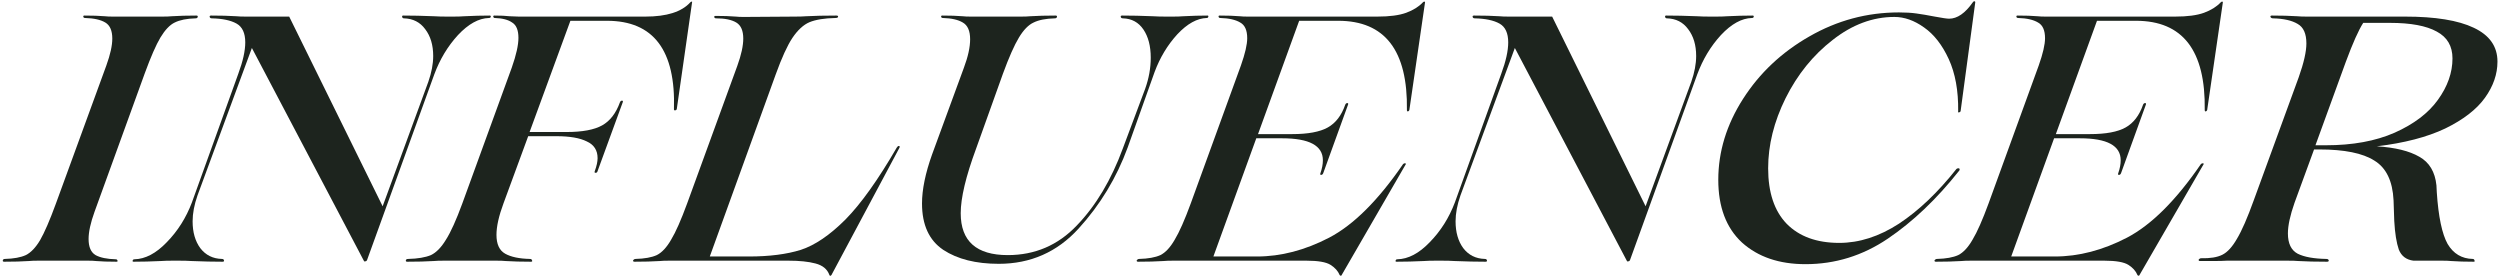 <?xml version="1.0" encoding="UTF-8"?> <svg xmlns="http://www.w3.org/2000/svg" width="796" height="88" viewBox="0 0 796 88" fill="none"><path d="M51.742 5.285C53.001 5.285 53.963 5.248 54.629 5.174C56.997 5.026 59.625 4.952 62.511 4.952C62.881 4.952 63.029 5.1 62.955 5.396C62.881 5.692 62.659 5.84 62.289 5.84C59.477 5.914 57.256 6.358 55.628 7.173C54.074 7.913 52.556 9.504 51.076 11.947C49.67 14.315 48.005 18.127 46.08 23.382L30.093 67.457C28.835 70.936 28.206 73.822 28.206 76.117C28.206 78.633 28.946 80.335 30.426 81.224C31.907 82.038 34.053 82.482 36.865 82.556C37.161 82.556 37.346 82.704 37.42 83C37.495 83.222 37.383 83.333 37.087 83.333C34.497 83.333 32.314 83.259 30.537 83.111C29.945 83.037 29.131 83 28.095 83H12.108C10.924 83 9.961 83.037 9.221 83.111C7.001 83.259 4.373 83.333 1.339 83.333C0.969 83.333 0.821 83.185 0.895 82.889C0.969 82.593 1.191 82.445 1.561 82.445C4.373 82.371 6.594 81.964 8.222 81.224C9.85 80.409 11.368 78.818 12.774 76.45C14.18 74.007 15.845 70.159 17.77 64.904L33.868 20.828C35.126 17.35 35.755 14.5 35.755 12.28C35.755 9.763 35.015 8.061 33.535 7.173C32.054 6.284 29.908 5.803 27.096 5.729C26.799 5.729 26.614 5.618 26.541 5.396C26.466 5.1 26.578 4.952 26.873 4.952C29.464 4.952 31.647 5.026 33.424 5.174C34.016 5.248 34.83 5.285 35.866 5.285H51.742Z" fill="#1D241E"></path><path d="M62.881 62.239C61.845 65.2 61.327 67.938 61.327 70.455C61.327 73.933 62.141 76.783 63.769 79.003C65.471 81.224 67.766 82.371 70.652 82.445C71.022 82.445 71.244 82.593 71.318 82.889C71.392 83.185 71.244 83.333 70.874 83.333C67.988 83.333 64.694 83.259 60.993 83.111C59.883 83.037 58.551 83 56.997 83H54.887C53.481 83 52.26 83.037 51.224 83.111C48.115 83.259 45.228 83.333 42.564 83.333C42.268 83.333 42.157 83.222 42.231 83C42.305 82.704 42.49 82.556 42.786 82.556C46.265 82.482 49.706 80.669 53.111 77.116C56.59 73.563 59.254 69.344 61.104 64.46L75.87 23.493C77.35 19.496 78.091 16.165 78.091 13.501C78.091 10.54 77.165 8.542 75.315 7.506C73.465 6.47 70.837 5.914 67.433 5.84C67.063 5.84 66.841 5.692 66.766 5.396C66.692 5.1 66.841 4.952 67.211 4.952C70.245 4.952 72.947 5.026 75.315 5.174C75.981 5.248 76.943 5.285 78.202 5.285H92.079L121.833 65.681L136.377 26.046C137.413 23.086 137.931 20.347 137.931 17.831C137.931 14.352 137.08 11.502 135.378 9.282C133.749 7.062 131.492 5.914 128.605 5.84C128.309 5.84 128.124 5.692 128.05 5.396C127.976 5.1 128.087 4.952 128.383 4.952C131.27 4.952 134.563 5.026 138.264 5.174C139.374 5.248 140.707 5.285 142.261 5.285H144.37C145.702 5.285 146.85 5.248 147.812 5.174C150.772 5.026 153.474 4.952 155.916 4.952C156.212 4.952 156.323 5.1 156.249 5.396C156.175 5.618 155.99 5.729 155.694 5.729C152.438 5.803 149.144 7.617 145.813 11.169C142.557 14.722 140.04 18.904 138.264 23.715L116.837 82.889C116.689 83.111 116.504 83.222 116.282 83.222C116.06 83.296 115.912 83.222 115.838 83L80.2 15.277L62.881 62.239Z" fill="#1D241E"></path><path d="M219.804 0.733C219.952 0.585 220.1 0.511 220.248 0.511C220.396 0.511 220.433 0.585 220.359 0.733L215.474 34.817C215.326 35.039 215.141 35.15 214.919 35.15C214.697 35.15 214.586 35.039 214.586 34.817C215.178 16.017 208.073 6.618 193.27 6.618H181.613L168.623 42.033H180.391C185.424 42.033 189.199 41.33 191.715 39.924C194.232 38.518 196.119 36.075 197.378 32.596C197.526 32.226 197.748 32.041 198.044 32.041C198.34 32.041 198.414 32.226 198.266 32.596L190.272 54.468C190.198 54.838 189.976 55.023 189.606 55.023C189.31 55.023 189.236 54.838 189.384 54.468C189.976 52.839 190.272 51.47 190.272 50.36C190.272 47.843 189.125 46.067 186.831 45.031C184.61 43.921 181.391 43.365 177.172 43.365H168.179L160.297 64.793C158.816 68.789 158.076 72.12 158.076 74.784C158.076 77.745 159.001 79.743 160.852 80.78C162.702 81.816 165.329 82.371 168.734 82.445C169.104 82.445 169.326 82.593 169.4 82.889C169.548 83.185 169.437 83.333 169.067 83.333C166.033 83.333 163.331 83.259 160.963 83.111C160.297 83.037 159.334 83 158.076 83H141.312C139.98 83 138.906 83.037 138.092 83.111C135.724 83.259 132.911 83.333 129.655 83.333C129.359 83.333 129.211 83.222 129.211 83C129.211 82.63 129.47 82.445 129.988 82.445C133.022 82.371 135.428 81.964 137.204 81.224C138.906 80.409 140.498 78.781 141.978 76.339C143.532 73.896 145.272 70.047 147.196 64.793L162.961 21.494C164.367 17.498 165.07 14.352 165.07 12.057C165.07 9.615 164.404 7.987 163.072 7.173C161.814 6.284 159.963 5.803 157.521 5.729C157.299 5.729 157.151 5.618 157.077 5.396C157.003 5.1 157.114 4.952 157.41 4.952C159.408 4.952 161.037 5.026 162.295 5.174C163.553 5.248 164.515 5.285 165.181 5.285H205.482C212.291 5.285 217.065 3.768 219.804 0.733Z" fill="#1D241E"></path><path d="M238.432 81.668C244.945 81.668 250.459 80.965 254.974 79.558C259.489 78.078 264.226 74.859 269.185 69.9C274.144 64.867 279.584 57.243 285.505 47.029C285.727 46.659 285.949 46.474 286.171 46.474C286.467 46.474 286.541 46.659 286.393 47.029L264.744 87.552C264.448 87.922 264.226 87.922 264.078 87.552C263.412 85.701 261.931 84.48 259.637 83.888C257.417 83.296 254.567 83 251.088 83H213.008C211.75 83 210.788 83.037 210.122 83.111C207.753 83.259 205.052 83.333 202.017 83.333C201.721 83.333 201.573 83.222 201.573 83C201.573 82.852 201.647 82.741 201.795 82.667C201.943 82.519 202.128 82.445 202.35 82.445C205.237 82.371 207.494 81.964 209.122 81.224C210.751 80.409 212.268 78.781 213.674 76.339C215.155 73.896 216.857 70.047 218.781 64.793L234.768 20.939C236.026 17.461 236.656 14.574 236.656 12.28C236.656 9.763 235.915 8.061 234.435 7.173C232.955 6.284 230.808 5.84 227.996 5.84C227.7 5.84 227.515 5.729 227.441 5.507C227.367 5.211 227.478 5.063 227.774 5.063C230.364 5.063 232.548 5.137 234.324 5.285C234.916 5.359 235.73 5.396 236.767 5.396L253.087 5.285C254.567 5.285 255.751 5.248 256.639 5.174C259.304 5.026 262.524 4.952 266.298 4.952C266.668 4.952 266.853 5.063 266.853 5.285C266.853 5.581 266.557 5.729 265.965 5.729C262.486 5.803 259.748 6.247 257.75 7.062C255.825 7.876 254.012 9.541 252.31 12.057C250.681 14.5 248.905 18.386 246.981 23.715L225.998 81.668H238.432Z" fill="#1D241E"></path><path d="M317.992 83.999C310.739 83.999 304.855 82.519 300.34 79.558C295.825 76.524 293.568 71.602 293.568 64.793C293.568 60.352 294.641 55.134 296.787 49.139L306.89 21.605C308.223 18.053 308.889 15.018 308.889 12.502C308.889 9.837 308.111 8.061 306.557 7.173C305.077 6.284 302.968 5.803 300.229 5.729C299.933 5.729 299.748 5.618 299.674 5.396C299.6 5.1 299.711 4.952 300.007 4.952C302.597 4.952 304.781 5.026 306.557 5.174C307.149 5.248 307.963 5.285 309 5.285H325.098C326.356 5.285 327.318 5.248 327.984 5.174C330.353 5.026 333.054 4.952 336.089 4.952C336.459 4.952 336.607 5.1 336.533 5.396C336.459 5.692 336.237 5.84 335.867 5.84C332.98 5.914 330.723 6.358 329.094 7.173C327.466 7.913 325.912 9.504 324.432 11.947C322.951 14.389 321.249 18.238 319.325 23.493L310.776 47.362C307.519 56.17 305.891 63.016 305.891 67.901C305.891 76.783 310.887 81.224 320.879 81.224C329.539 81.224 336.866 78.078 342.861 71.787C348.93 65.496 353.815 57.317 357.516 47.251L364.621 28.267C365.805 24.936 366.398 21.642 366.398 18.386C366.398 14.685 365.62 11.688 364.066 9.393C362.512 7.099 360.328 5.914 357.516 5.84C357.146 5.84 356.924 5.692 356.85 5.396C356.776 5.1 356.924 4.952 357.294 4.952C360.18 4.952 363.474 5.026 367.175 5.174C368.285 5.248 369.617 5.285 371.171 5.285H373.503C374.761 5.285 375.834 5.248 376.723 5.174C379.535 5.026 382.126 4.952 384.494 4.952C384.716 4.952 384.79 5.1 384.716 5.396C384.642 5.618 384.494 5.729 384.272 5.729C381.163 5.803 378.018 7.543 374.835 10.947C371.727 14.352 369.321 18.349 367.619 22.938L359.07 46.918C355.517 56.614 350.3 65.237 343.416 72.786C336.607 80.261 328.132 83.999 317.992 83.999Z" fill="#1D241E"></path><path d="M453.068 0.733C453.216 0.585 453.364 0.511 453.512 0.511C453.66 0.511 453.734 0.585 453.734 0.733L448.738 35.039C448.664 35.261 448.516 35.409 448.294 35.483C448.072 35.483 447.961 35.335 447.961 35.039C448.257 16.091 440.966 6.618 426.09 6.618H413.655L400.555 42.699H411.435C416.468 42.699 420.242 41.996 422.759 40.59C425.275 39.184 427.126 36.778 428.31 33.374C428.458 33.004 428.68 32.819 428.976 32.819C429.272 32.819 429.346 33.004 429.198 33.374L421.316 55.134C421.168 55.504 420.946 55.689 420.65 55.689C420.354 55.689 420.279 55.504 420.428 55.134C420.946 53.653 421.205 52.284 421.205 51.026C421.205 46.363 416.875 44.032 408.215 44.032H400L386.344 81.668H400.222C407.845 81.668 415.506 79.669 423.203 75.673C430.975 71.602 438.82 63.793 446.74 52.247C446.962 52.025 447.184 51.951 447.406 52.025C447.628 52.025 447.702 52.099 447.628 52.247L427.2 87.552C427.126 87.774 427.015 87.848 426.867 87.774C426.719 87.774 426.608 87.7 426.534 87.552C426.016 86.294 425.053 85.22 423.647 84.332C422.241 83.444 419.687 83 415.987 83H373.466C372.207 83 371.208 83.037 370.468 83.111C368.1 83.259 365.398 83.333 362.363 83.333C362.067 83.333 361.919 83.222 361.919 83C361.919 82.852 361.993 82.741 362.141 82.667C362.289 82.519 362.475 82.445 362.697 82.445C365.583 82.371 367.841 81.964 369.469 81.224C371.097 80.409 372.614 78.781 374.021 76.339C375.501 73.896 377.203 70.047 379.128 64.793L395.115 20.828C396.447 17.053 397.113 14.167 397.113 12.169C397.113 9.652 396.373 7.987 394.893 7.173C393.412 6.284 391.303 5.803 388.564 5.729C388.268 5.729 388.083 5.618 388.009 5.396C387.935 5.1 388.046 4.952 388.342 4.952C390.859 4.952 393.005 5.026 394.782 5.174C395.374 5.248 396.188 5.285 397.224 5.285H438.524C442.447 5.285 445.518 4.878 447.739 4.064C449.959 3.25 451.735 2.14 453.068 0.733Z" fill="#1D241E"></path><path d="M465.007 62.239C463.971 65.2 463.453 67.938 463.453 70.455C463.453 73.933 464.267 76.783 465.895 79.003C467.597 81.224 469.892 82.371 472.778 82.445C473.148 82.445 473.37 82.593 473.444 82.889C473.518 83.185 473.37 83.333 473 83.333C470.114 83.333 466.82 83.259 463.119 83.111C462.009 83.037 460.677 83 459.123 83H457.013C455.607 83 454.386 83.037 453.35 83.111C450.241 83.259 447.354 83.333 444.69 83.333C444.394 83.333 444.283 83.222 444.357 83C444.431 82.704 444.616 82.556 444.912 82.556C448.391 82.482 451.832 80.669 455.237 77.116C458.716 73.563 461.38 69.344 463.23 64.46L477.996 23.493C479.477 19.496 480.217 16.165 480.217 13.501C480.217 10.54 479.292 8.542 477.441 7.506C475.591 6.47 472.963 5.914 469.559 5.84C469.189 5.84 468.967 5.692 468.893 5.396C468.819 5.1 468.967 4.952 469.337 4.952C472.371 4.952 475.073 5.026 477.441 5.174C478.107 5.248 479.069 5.285 480.328 5.285H494.205L523.959 65.681L538.503 26.046C539.539 23.086 540.057 20.347 540.057 17.831C540.057 14.352 539.206 11.502 537.504 9.282C535.875 7.062 533.618 5.914 530.731 5.84C530.435 5.84 530.25 5.692 530.176 5.396C530.102 5.1 530.213 4.952 530.509 4.952C533.396 4.952 536.689 5.026 540.39 5.174C541.5 5.248 542.833 5.285 544.387 5.285H546.496C547.829 5.285 548.976 5.248 549.938 5.174C552.898 5.026 555.6 4.952 558.042 4.952C558.338 4.952 558.45 5.1 558.375 5.396C558.301 5.618 558.116 5.729 557.82 5.729C554.564 5.803 551.27 7.617 547.94 11.169C544.683 14.722 542.166 18.904 540.39 23.715L518.963 82.889C518.815 83.111 518.63 83.222 518.408 83.222C518.186 83.296 518.038 83.222 517.964 83L482.326 15.277L465.007 62.239Z" fill="#1D241E"></path><path d="M574.857 84.11C566.493 84.11 559.758 81.816 554.651 77.227C549.618 72.564 547.102 65.903 547.102 57.243C547.102 48.287 549.729 39.702 554.984 31.486C560.239 23.271 567.27 16.646 576.078 11.614C584.96 6.506 594.471 3.953 604.611 3.953C606.757 3.953 608.607 4.064 610.162 4.286C611.79 4.508 613.751 4.841 616.046 5.285C618.414 5.729 619.931 5.951 620.598 5.951C623.188 5.951 625.705 4.212 628.147 0.733C628.295 0.511 628.443 0.4 628.591 0.4C628.813 0.4 628.924 0.511 628.924 0.733L624.261 35.372C624.187 35.594 624.002 35.742 623.706 35.816C623.484 35.816 623.41 35.668 623.484 35.372C623.558 28.859 622.559 23.345 620.487 18.83C618.414 14.315 615.787 10.947 612.604 8.727C609.495 6.506 606.35 5.396 603.167 5.396C596.284 5.396 589.734 7.839 583.517 12.724C577.299 17.535 572.303 23.715 568.529 31.264C564.828 38.74 562.978 46.178 562.978 53.579C562.978 61.277 564.939 67.161 568.862 71.232C572.859 75.302 578.447 77.338 585.626 77.338C591.991 77.338 598.319 75.302 604.611 71.232C610.902 67.087 617.008 61.277 622.929 53.801C623.077 53.653 623.299 53.579 623.595 53.579C623.817 53.579 623.928 53.69 623.928 53.913C624.002 54.06 623.928 54.246 623.706 54.468C616.601 63.423 609.051 70.603 601.058 76.006C593.064 81.409 584.331 84.11 574.857 84.11Z" fill="#1D241E"></path><path d="M707.093 0.733C707.241 0.585 707.389 0.511 707.537 0.511C707.686 0.511 707.76 0.585 707.76 0.733L702.764 35.039C702.69 35.261 702.542 35.409 702.319 35.483C702.097 35.483 701.986 35.335 701.986 35.039C702.282 16.091 694.992 6.618 680.115 6.618H667.681L654.58 42.699H665.46C670.493 42.699 674.268 41.996 676.785 40.59C679.301 39.184 681.151 36.778 682.336 33.374C682.484 33.004 682.706 32.819 683.002 32.819C683.298 32.819 683.372 33.004 683.224 33.374L675.341 55.134C675.193 55.504 674.971 55.689 674.675 55.689C674.379 55.689 674.305 55.504 674.453 55.134C674.971 53.653 675.23 52.284 675.23 51.026C675.23 46.363 670.9 44.032 662.241 44.032H654.025L640.37 81.668H654.247C661.871 81.668 669.531 79.669 677.229 75.673C685 71.602 692.846 63.793 700.765 52.247C700.987 52.025 701.209 51.951 701.431 52.025C701.653 52.025 701.727 52.099 701.653 52.247L681.225 87.552C681.151 87.774 681.04 87.848 680.892 87.774C680.744 87.774 680.633 87.7 680.559 87.552C680.041 86.294 679.079 85.22 677.673 84.332C676.267 83.444 673.713 83 670.012 83H627.491C626.233 83 625.234 83.037 624.494 83.111C622.125 83.259 619.424 83.333 616.389 83.333C616.093 83.333 615.945 83.222 615.945 83C615.945 82.852 616.019 82.741 616.167 82.667C616.315 82.519 616.5 82.445 616.722 82.445C619.609 82.371 621.866 81.964 623.495 81.224C625.123 80.409 626.64 78.781 628.046 76.339C629.527 73.896 631.229 70.047 633.153 64.793L649.14 20.828C650.473 17.053 651.139 14.167 651.139 12.169C651.139 9.652 650.399 7.987 648.918 7.173C647.438 6.284 645.329 5.803 642.59 5.729C642.294 5.729 642.109 5.618 642.035 5.396C641.961 5.1 642.072 4.952 642.368 4.952C644.885 4.952 647.031 5.026 648.807 5.174C649.399 5.248 650.214 5.285 651.25 5.285H692.55C696.472 5.285 699.544 4.878 701.764 4.064C703.985 3.25 705.761 2.14 707.093 0.733Z" fill="#1D241E"></path><path d="M795.193 19.607C795.193 23.604 793.861 27.453 791.196 31.153C788.532 34.854 784.313 38.111 778.54 40.923C772.767 43.661 765.513 45.549 756.78 46.585C762.627 46.955 767.142 48.065 770.324 49.916C773.507 51.692 775.32 54.727 775.764 59.02L775.875 61.24C776.393 69.011 777.541 74.488 779.317 77.671C781.167 80.78 783.832 82.371 787.31 82.445C787.606 82.445 787.792 82.593 787.866 82.889C788.014 83.185 787.94 83.333 787.643 83.333C784.905 83.333 782.5 83.259 780.427 83.111C779.687 83.037 778.762 83 777.652 83H768.437C766.142 82.704 764.588 81.52 763.774 79.447C763.034 77.301 762.553 74.266 762.331 70.344L762.109 63.793C761.813 57.65 759.777 53.431 756.003 51.137C752.302 48.769 746.455 47.584 738.461 47.584H736.796L730.579 64.57C729.172 68.567 728.469 71.824 728.469 74.34C728.469 77.523 729.505 79.669 731.578 80.78C733.65 81.816 736.685 82.371 740.682 82.445C741.126 82.445 741.385 82.593 741.459 82.889C741.533 83.185 741.348 83.333 740.904 83.333C737.351 83.333 734.316 83.259 731.8 83.111C730.986 83.037 729.838 83 728.358 83H709.041C708.226 83.074 706.524 83.111 703.934 83.111H700.492C700.196 83.111 700.048 83 700.048 82.778C700.048 82.63 700.122 82.519 700.27 82.445C700.418 82.297 700.603 82.223 700.825 82.223C703.712 82.297 705.969 81.927 707.597 81.113C709.226 80.299 710.78 78.596 712.26 76.006C713.814 73.415 715.591 69.344 717.589 63.793L731.911 24.603C733.539 20.014 734.353 16.424 734.353 13.834C734.353 10.725 733.428 8.653 731.578 7.617C729.727 6.506 727.1 5.914 723.695 5.84C723.325 5.84 723.066 5.692 722.918 5.396C722.844 5.1 722.992 4.952 723.362 4.952C726.397 4.952 729.098 5.026 731.467 5.174C732.207 5.248 733.206 5.285 734.464 5.285H765.772C775.394 5.285 782.685 6.469 787.643 8.838C792.676 11.206 795.193 14.796 795.193 19.607ZM740.571 46.252C749.082 46.252 756.373 44.92 762.442 42.255C768.585 39.517 773.174 36.038 776.208 31.819C779.317 27.526 780.871 23.123 780.871 18.608C780.871 14.685 779.206 11.835 775.875 10.059C772.545 8.209 767.586 7.284 760.998 7.284H752.45C750.97 9.578 749.119 13.723 746.899 19.718L737.24 46.252H740.571Z" fill="#1D241E"></path></svg> 